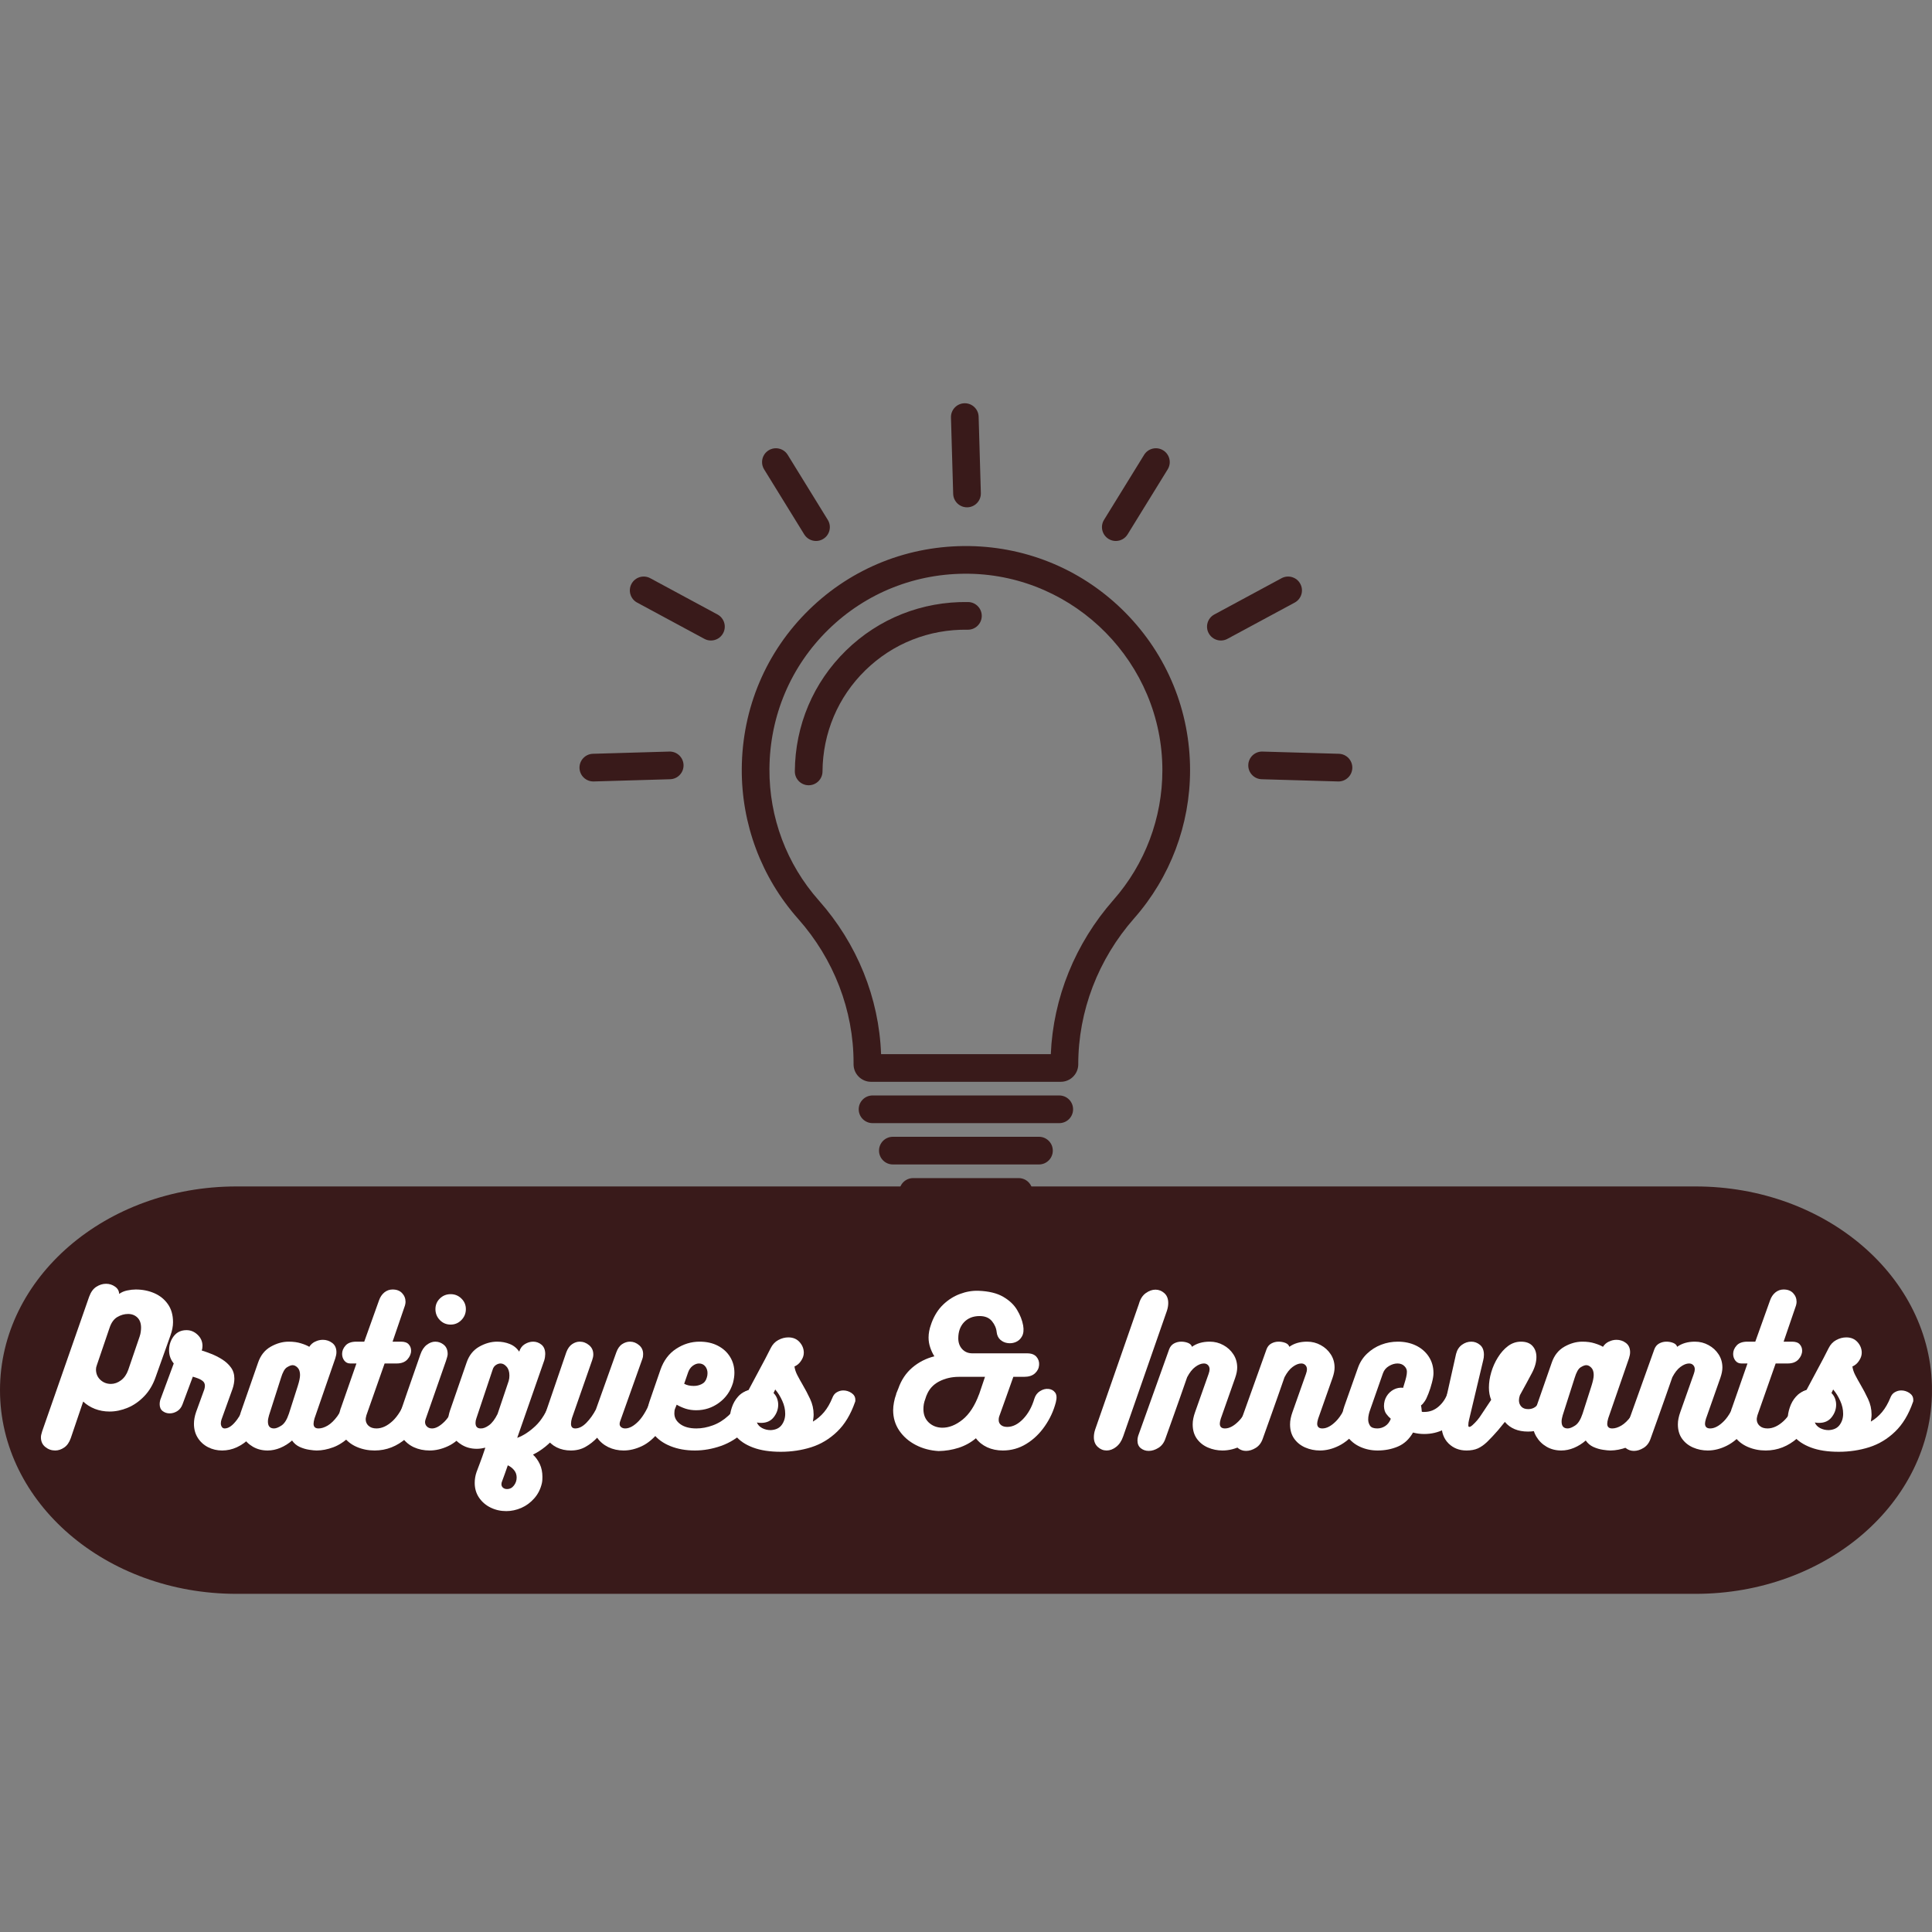 <svg version="1.0" preserveAspectRatio="xMidYMid meet" height="500" viewBox="0 0 375 375" zoomAndPan="magnify" width="500" xmlns:xlink="http://www.w3.org/1999/xlink" xmlns="http://www.w3.org/2000/svg"><rect x="0" y="0" width="375" height="375" fill="#808080" stroke="none"/><defs><g></g><clipPath id="8ad720203e"><path clip-rule="nonzero" d="M 0 230.289 L 375 230.289 L 375 309.363 L 0 309.363 Z M 0 230.289"></path></clipPath><clipPath id="9010671608"><path clip-rule="nonzero" d="M 329.113 230.289 C 354.457 230.289 375 247.992 375 269.828 C 375 291.664 354.457 309.363 329.113 309.363 L 45.887 309.363 C 20.543 309.363 0 291.664 0 269.828 C 0 247.992 20.543 230.289 45.887 230.289 Z M 329.113 230.289"></path></clipPath><clipPath id="101d5200f3"><path clip-rule="nonzero" d="M 174.281 228.574 L 200.684 228.574 L 200.684 234.039 L 174.281 234.039 Z M 174.281 228.574"></path></clipPath><clipPath id="ab3d0486ee"><path clip-rule="nonzero" d="M 184 78.242 L 191 78.242 L 191 99 L 184 99 Z M 184 78.242"></path></clipPath><clipPath id="1467f96f29"><path clip-rule="nonzero" d="M 112.41 145 L 133 145 L 133 152 L 112.41 152 Z M 112.41 145"></path></clipPath><clipPath id="149595284f"><path clip-rule="nonzero" d="M 242 145 L 262.41 145 L 262.41 152 L 242 152 Z M 242 145"></path></clipPath></defs><g clip-path="url(#8ad720203e)"><g clip-path="url(#9010671608)"><path fill-rule="nonzero" fill-opacity="1" d="M 0 230.289 L 374.988 230.289 L 374.988 309.363 L 0 309.363 Z M 0 230.289" fill="#391a1a"></path></g></g><g fill-opacity="1" fill="#ffffff"><g transform="translate(9.24, 281.54)"><g><path d="M 17.094 -31.25 C 18.414 -31.25 19.625 -31.008 20.719 -30.531 C 21.812 -30.051 22.688 -29.344 23.344 -28.406 C 24.008 -27.469 24.344 -26.301 24.344 -24.906 C 24.344 -24.094 24.172 -23.219 23.828 -22.281 L 20.984 -14.297 C 20.461 -12.785 19.719 -11.531 18.75 -10.531 C 17.789 -9.531 16.723 -8.785 15.547 -8.297 C 14.367 -7.805 13.195 -7.562 12.031 -7.562 C 11.02 -7.562 10.066 -7.734 9.172 -8.078 C 8.285 -8.43 7.531 -8.906 6.906 -9.5 L 4.5 -2.406 C 4.207 -1.57 3.781 -0.961 3.219 -0.578 C 2.656 -0.191 2.07 0 1.469 0 C 0.75 0 0.109 -0.227 -0.453 -0.688 C -1.016 -1.145 -1.297 -1.77 -1.297 -2.562 C -1.297 -2.75 -1.27 -2.938 -1.219 -3.125 C -1.176 -3.32 -1.117 -3.531 -1.047 -3.75 L 8.062 -29.844 C 8.395 -30.758 8.863 -31.406 9.469 -31.781 C 10.07 -32.164 10.695 -32.359 11.344 -32.359 C 11.988 -32.359 12.566 -32.176 13.078 -31.812 C 13.598 -31.457 13.867 -30.984 13.891 -30.391 C 14.348 -30.723 14.867 -30.945 15.453 -31.062 C 16.047 -31.188 16.594 -31.25 17.094 -31.25 Z M 17.859 -22.109 C 17.973 -22.441 18.047 -22.75 18.078 -23.031 C 18.117 -23.32 18.141 -23.586 18.141 -23.828 C 18.141 -24.691 17.898 -25.352 17.422 -25.812 C 16.941 -26.27 16.344 -26.5 15.625 -26.5 C 14.906 -26.5 14.207 -26.301 13.531 -25.906 C 12.863 -25.508 12.363 -24.816 12.031 -23.828 L 9.547 -16.531 C 9.441 -16.258 9.391 -15.992 9.391 -15.734 C 9.391 -14.922 9.672 -14.25 10.234 -13.719 C 10.805 -13.188 11.488 -12.922 12.281 -12.922 C 12.969 -12.922 13.625 -13.156 14.25 -13.625 C 14.875 -14.094 15.344 -14.77 15.656 -15.656 Z M 17.859 -22.109"></path></g></g></g><g fill-opacity="1" fill="#ffffff"><g transform="translate(30.084, 281.54)"><g><path d="M 18.25 -10.438 C 18.414 -10.988 18.703 -11.379 19.109 -11.609 C 19.523 -11.836 19.957 -11.953 20.406 -11.953 C 20.988 -11.953 21.523 -11.789 22.016 -11.469 C 22.504 -11.145 22.75 -10.707 22.75 -10.156 C 22.75 -9.988 22.711 -9.797 22.641 -9.578 C 21.586 -6.523 20.211 -4.164 18.516 -2.5 C 16.828 -0.832 15 0 13.031 0 C 12.051 0 11.141 -0.211 10.297 -0.641 C 9.453 -1.078 8.785 -1.688 8.297 -2.469 C 7.805 -3.25 7.562 -4.156 7.562 -5.188 C 7.562 -5.906 7.703 -6.672 7.984 -7.484 L 9.578 -11.875 C 9.648 -12.145 9.688 -12.363 9.688 -12.531 C 9.688 -12.938 9.555 -13.242 9.297 -13.453 C 9.047 -13.672 8.738 -13.848 8.375 -13.984 C 8.02 -14.117 7.676 -14.234 7.344 -14.328 L 5.328 -8.922 C 5.109 -8.348 4.766 -7.914 4.297 -7.625 C 3.828 -7.344 3.344 -7.203 2.844 -7.203 C 2.344 -7.203 1.895 -7.348 1.5 -7.641 C 1.102 -7.941 0.906 -8.395 0.906 -9 C 0.906 -9.238 0.941 -9.504 1.016 -9.797 L 3.641 -16.891 C 3.035 -17.629 2.734 -18.477 2.734 -19.438 C 2.734 -20.469 3.031 -21.379 3.625 -22.172 C 4.227 -22.961 5.062 -23.359 6.125 -23.359 C 6.938 -23.359 7.656 -23.055 8.281 -22.453 C 8.906 -21.859 9.219 -21.141 9.219 -20.297 C 9.219 -19.961 9.172 -19.664 9.078 -19.406 C 9.578 -19.258 10.18 -19.047 10.891 -18.766 C 11.598 -18.492 12.301 -18.141 13 -17.703 C 13.695 -17.273 14.27 -16.754 14.719 -16.141 C 15.176 -15.535 15.406 -14.801 15.406 -13.938 C 15.406 -13.625 15.375 -13.301 15.312 -12.969 C 15.258 -12.645 15.172 -12.305 15.047 -11.953 L 12.922 -6.047 C 12.828 -5.785 12.781 -5.52 12.781 -5.25 C 12.781 -5.008 12.844 -4.785 12.969 -4.578 C 13.102 -4.379 13.289 -4.281 13.531 -4.281 C 14.301 -4.281 15.113 -4.867 15.969 -6.047 C 16.82 -7.223 17.582 -8.688 18.25 -10.438 Z M 18.25 -10.438"></path></g></g></g><g fill-opacity="1" fill="#ffffff"><g transform="translate(47.112, 281.54)"><g><path d="M 22.578 -12.172 C 23.098 -12.172 23.555 -12.016 23.953 -11.703 C 24.348 -11.391 24.547 -10.922 24.547 -10.297 C 24.547 -9.984 24.461 -9.586 24.297 -9.109 C 24.129 -8.629 23.914 -8.039 23.656 -7.344 C 22.883 -5.395 21.961 -3.895 20.891 -2.844 C 19.828 -1.789 18.723 -1.051 17.578 -0.625 C 16.441 -0.207 15.367 0 14.359 0 C 14.004 0 13.52 -0.047 12.906 -0.141 C 12.289 -0.234 11.676 -0.414 11.062 -0.688 C 10.457 -0.969 9.961 -1.383 9.578 -1.938 C 8.898 -1.344 8.145 -0.867 7.312 -0.516 C 6.488 -0.172 5.66 0 4.828 0 C 3.766 0 2.812 -0.242 1.969 -0.734 C 1.133 -1.223 0.473 -1.879 -0.016 -2.703 C -0.504 -3.535 -0.75 -4.445 -0.75 -5.438 C -0.75 -5.77 -0.711 -6.098 -0.641 -6.422 C -0.578 -6.742 -0.492 -7.062 -0.391 -7.375 L 2.984 -17.062 C 3.461 -18.457 4.273 -19.484 5.422 -20.141 C 6.578 -20.797 7.742 -21.125 8.922 -21.125 C 9.836 -21.125 10.633 -21.016 11.312 -20.797 C 12 -20.586 12.535 -20.363 12.922 -20.125 C 13.211 -20.582 13.598 -20.922 14.078 -21.141 C 14.555 -21.367 15.047 -21.484 15.547 -21.484 C 16.223 -21.484 16.832 -21.281 17.375 -20.875 C 17.914 -20.469 18.188 -19.867 18.188 -19.078 C 18.188 -18.723 18.113 -18.328 17.969 -17.891 L 13.938 -6.234 C 13.812 -5.797 13.75 -5.445 13.75 -5.188 C 13.75 -4.582 14.07 -4.281 14.719 -4.281 C 15.27 -4.281 15.863 -4.469 16.5 -4.844 C 17.133 -5.219 17.766 -5.832 18.391 -6.688 C 19.016 -7.551 19.555 -8.719 20.016 -10.188 C 20.234 -10.883 20.586 -11.391 21.078 -11.703 C 21.566 -12.016 22.066 -12.172 22.578 -12.172 Z M 10.688 -12.531 C 10.977 -13.438 11.125 -14.145 11.125 -14.656 C 11.125 -15.281 10.969 -15.754 10.656 -16.078 C 10.344 -16.398 10.02 -16.562 9.688 -16.562 C 9.395 -16.562 9.023 -16.422 8.578 -16.141 C 8.141 -15.867 7.754 -15.18 7.422 -14.078 L 5.109 -6.844 C 5.066 -6.676 5.02 -6.488 4.969 -6.281 C 4.914 -6.07 4.891 -5.848 4.891 -5.609 C 4.891 -4.723 5.285 -4.281 6.078 -4.281 C 6.461 -4.281 6.941 -4.469 7.516 -4.844 C 8.098 -5.219 8.582 -5.988 8.969 -7.156 Z M 10.688 -12.531"></path></g></g></g><g fill-opacity="1" fill="#ffffff"><g transform="translate(66.012, 281.54)"><g><path d="M 12.859 -10.156 C 13.066 -10.727 13.395 -11.145 13.844 -11.406 C 14.289 -11.676 14.738 -11.812 15.188 -11.812 C 15.738 -11.812 16.238 -11.656 16.688 -11.344 C 17.133 -11.031 17.359 -10.598 17.359 -10.047 C 17.359 -9.953 17.344 -9.836 17.312 -9.703 C 17.289 -9.566 17.254 -9.441 17.203 -9.328 C 16.172 -6.367 14.738 -4.07 12.906 -2.438 C 11.07 -0.812 9.004 0 6.703 0 C 5.473 0 4.32 -0.227 3.25 -0.688 C 2.188 -1.145 1.332 -1.812 0.688 -2.688 C 0.039 -3.562 -0.281 -4.609 -0.281 -5.828 C -0.281 -6.578 -0.141 -7.383 0.141 -8.25 L 0.141 -8.203 L 3.172 -16.891 L 1.984 -16.891 C 1.504 -16.891 1.117 -17.07 0.828 -17.438 C 0.535 -17.812 0.391 -18.25 0.391 -18.75 C 0.391 -19.332 0.613 -19.875 1.062 -20.375 C 1.508 -20.875 2.211 -21.125 3.172 -21.125 L 4.688 -21.125 L 7.562 -29.156 C 7.781 -29.781 8.117 -30.285 8.578 -30.672 C 9.047 -31.055 9.582 -31.25 10.188 -31.25 C 10.977 -31.25 11.594 -31.016 12.031 -30.547 C 12.477 -30.078 12.703 -29.508 12.703 -28.844 C 12.703 -28.645 12.664 -28.414 12.594 -28.156 L 10.188 -21.125 L 11.812 -21.125 C 12.508 -21.125 13.008 -20.953 13.312 -20.609 C 13.625 -20.266 13.781 -19.852 13.781 -19.375 C 13.781 -18.77 13.539 -18.203 13.062 -17.672 C 12.582 -17.148 11.891 -16.891 10.984 -16.891 L 8.641 -16.891 L 5.109 -6.844 C 5.086 -6.719 5.055 -6.582 5.016 -6.438 C 4.984 -6.301 4.969 -6.172 4.969 -6.047 C 4.969 -5.566 5.148 -5.148 5.516 -4.797 C 5.891 -4.453 6.406 -4.281 7.062 -4.281 C 8.113 -4.281 9.16 -4.766 10.203 -5.734 C 11.242 -6.711 12.129 -8.188 12.859 -10.156 Z M 12.859 -10.156"></path></g></g></g><g fill-opacity="1" fill="#ffffff"><g transform="translate(77.784, 281.54)"><g><path d="M 9.688 -24.438 C 8.863 -24.438 8.164 -24.727 7.594 -25.312 C 7.02 -25.906 6.734 -26.613 6.734 -27.438 C 6.734 -28.25 7.02 -28.938 7.594 -29.5 C 8.164 -30.062 8.863 -30.344 9.688 -30.344 C 10.5 -30.344 11.191 -30.062 11.766 -29.5 C 12.348 -28.938 12.641 -28.25 12.641 -27.438 C 12.641 -26.613 12.348 -25.906 11.766 -25.312 C 11.191 -24.727 10.5 -24.438 9.688 -24.438 Z M 4.828 -6.078 C 4.754 -5.867 4.719 -5.68 4.719 -5.516 C 4.719 -5.172 4.844 -4.879 5.094 -4.641 C 5.344 -4.398 5.672 -4.281 6.078 -4.281 C 6.797 -4.281 7.602 -4.723 8.5 -5.609 C 9.406 -6.504 10.281 -8.113 11.125 -10.438 C 11.344 -10.988 11.672 -11.395 12.109 -11.656 C 12.555 -11.926 13.02 -12.062 13.5 -12.062 C 14.051 -12.062 14.547 -11.898 14.984 -11.578 C 15.43 -11.254 15.656 -10.816 15.656 -10.266 C 15.656 -10.047 15.617 -9.828 15.547 -9.609 C 14.711 -7.141 13.75 -5.203 12.656 -3.797 C 11.562 -2.391 10.406 -1.406 9.188 -0.844 C 7.977 -0.281 6.785 0 5.609 0 C 4.504 0 3.488 -0.207 2.562 -0.625 C 1.645 -1.051 0.906 -1.66 0.344 -2.453 C -0.219 -3.242 -0.5 -4.203 -0.5 -5.328 C -0.5 -5.641 -0.438 -6.008 -0.312 -6.438 C -0.195 -6.875 -0.094 -7.27 0 -7.625 C 0.383 -8.758 0.797 -9.961 1.234 -11.234 C 1.68 -12.504 2.125 -13.773 2.562 -15.047 C 3.008 -16.316 3.426 -17.516 3.812 -18.641 C 4.102 -19.484 4.52 -20.109 5.062 -20.516 C 5.602 -20.922 6.148 -21.125 6.703 -21.125 C 7.316 -21.125 7.867 -20.922 8.359 -20.516 C 8.859 -20.109 9.109 -19.508 9.109 -18.719 C 9.109 -18.551 9.07 -18.348 9 -18.109 C 8.926 -17.867 8.852 -17.629 8.781 -17.391 Z M 4.828 -6.078"></path></g></g></g><g fill-opacity="1" fill="#ffffff"><g transform="translate(87.72, 281.54)"><g><path d="M 19.219 -9.688 C 19.508 -10.457 19.898 -11.023 20.391 -11.391 C 20.879 -11.766 21.391 -11.953 21.922 -11.953 C 22.453 -11.953 22.914 -11.801 23.312 -11.5 C 23.707 -11.195 23.906 -10.77 23.906 -10.219 C 23.906 -10.031 23.867 -9.805 23.797 -9.547 C 22.91 -6.805 21.754 -4.594 20.328 -2.906 C 18.898 -1.227 17.367 0.004 15.734 0.797 C 16.285 1.316 16.727 1.938 17.062 2.656 C 17.395 3.383 17.562 4.203 17.562 5.109 C 17.562 5.273 17.555 5.473 17.547 5.703 C 17.535 5.93 17.504 6.156 17.453 6.375 C 17.191 7.5 16.703 8.469 15.984 9.281 C 15.266 10.102 14.426 10.723 13.469 11.141 C 12.508 11.555 11.535 11.766 10.547 11.766 C 9.441 11.766 8.426 11.535 7.5 11.078 C 6.582 10.629 5.836 9.988 5.266 9.156 C 4.703 8.332 4.422 7.379 4.422 6.297 C 4.422 5.578 4.539 4.867 4.781 4.172 C 5.051 3.453 5.266 2.883 5.422 2.469 C 5.578 2.051 5.734 1.625 5.891 1.188 C 6.047 0.758 6.242 0.18 6.484 -0.547 C 6.242 -0.492 5.973 -0.441 5.672 -0.391 C 5.367 -0.348 5.086 -0.328 4.828 -0.328 C 3.766 -0.328 2.812 -0.57 1.969 -1.062 C 1.133 -1.551 0.473 -2.207 -0.016 -3.031 C -0.504 -3.863 -0.75 -4.773 -0.75 -5.766 C -0.75 -6.098 -0.711 -6.426 -0.641 -6.75 C -0.578 -7.07 -0.492 -7.391 -0.391 -7.703 L 2.844 -17.062 C 3.32 -18.457 4.133 -19.484 5.281 -20.141 C 6.438 -20.797 7.602 -21.125 8.781 -21.125 C 9.664 -21.125 10.477 -20.973 11.219 -20.672 C 11.969 -20.379 12.582 -19.883 13.062 -19.188 C 13.258 -19.832 13.617 -20.316 14.141 -20.641 C 14.672 -20.961 15.211 -21.125 15.766 -21.125 C 16.367 -21.125 16.91 -20.926 17.391 -20.531 C 17.867 -20.133 18.109 -19.531 18.109 -18.719 C 18.109 -18.551 18.094 -18.363 18.062 -18.156 C 18.039 -17.957 17.992 -17.738 17.922 -17.5 L 12.672 -2.453 C 13.848 -2.879 15.023 -3.645 16.203 -4.75 C 17.379 -5.852 18.383 -7.5 19.219 -9.688 Z M 11.016 -13.5 C 11.066 -13.688 11.102 -13.863 11.125 -14.031 C 11.145 -14.207 11.156 -14.379 11.156 -14.547 C 11.156 -15.285 10.973 -15.859 10.609 -16.266 C 10.254 -16.68 9.863 -16.891 9.438 -16.891 C 9.125 -16.891 8.816 -16.785 8.516 -16.578 C 8.211 -16.367 8.004 -16.062 7.891 -15.656 L 4.75 -6.266 C 4.633 -5.953 4.578 -5.648 4.578 -5.359 C 4.578 -4.641 4.91 -4.281 5.578 -4.281 C 6.055 -4.258 6.594 -4.461 7.188 -4.891 C 7.789 -5.328 8.348 -6.062 8.859 -7.094 Z M 12.562 5.25 C 12.562 4.695 12.395 4.219 12.062 3.812 C 11.727 3.406 11.32 3.094 10.844 2.875 C 10.664 3.406 10.484 3.926 10.297 4.438 C 10.109 4.957 9.914 5.484 9.719 6.016 C 9.645 6.18 9.609 6.359 9.609 6.547 C 9.609 6.816 9.707 7.039 9.906 7.219 C 10.113 7.395 10.375 7.484 10.688 7.484 C 11.238 7.484 11.688 7.254 12.031 6.797 C 12.383 6.348 12.562 5.832 12.562 5.25 Z M 12.562 5.25"></path></g></g></g><g fill-opacity="1" fill="#ffffff"><g transform="translate(105.972, 281.54)"><g><path d="M 20.625 -10.438 C 20.82 -11.008 21.133 -11.426 21.562 -11.688 C 22 -11.957 22.441 -12.094 22.891 -12.094 C 23.441 -12.094 23.945 -11.93 24.406 -11.609 C 24.863 -11.285 25.094 -10.836 25.094 -10.266 C 25.094 -10.047 25.055 -9.828 24.984 -9.609 C 24.141 -7.117 23.164 -5.176 22.062 -3.781 C 20.957 -2.383 19.805 -1.406 18.609 -0.844 C 17.41 -0.281 16.234 0 15.078 0 C 14.004 0 13.008 -0.219 12.094 -0.656 C 11.188 -1.102 10.469 -1.711 9.938 -2.484 C 9.258 -1.766 8.504 -1.172 7.672 -0.703 C 6.848 -0.234 5.898 0 4.828 0 C 3.816 0 2.898 -0.203 2.078 -0.609 C 1.266 -1.016 0.617 -1.586 0.141 -2.328 C -0.336 -3.078 -0.578 -3.93 -0.578 -4.891 C -0.578 -5.516 -0.469 -6.148 -0.25 -6.797 L 3.953 -19.078 C 4.223 -19.797 4.598 -20.316 5.078 -20.641 C 5.555 -20.961 6.047 -21.125 6.547 -21.125 C 7.223 -21.125 7.832 -20.895 8.375 -20.438 C 8.914 -19.988 9.188 -19.391 9.188 -18.641 C 9.188 -18.305 9.113 -17.938 8.969 -17.531 L 5.047 -6.297 C 4.922 -5.891 4.859 -5.52 4.859 -5.188 C 4.859 -4.582 5.133 -4.281 5.688 -4.281 C 6.406 -4.281 7.125 -4.645 7.844 -5.375 C 8.562 -6.113 9.176 -6.973 9.688 -7.953 L 13.641 -19.016 C 13.91 -19.773 14.289 -20.316 14.781 -20.641 C 15.27 -20.961 15.781 -21.125 16.312 -21.125 C 16.957 -21.125 17.539 -20.898 18.062 -20.453 C 18.594 -20.016 18.859 -19.438 18.859 -18.719 C 18.859 -18.551 18.848 -18.391 18.828 -18.234 C 18.805 -18.078 18.758 -17.906 18.688 -17.719 L 14.406 -5.688 C 14.332 -5.52 14.297 -5.336 14.297 -5.141 C 14.297 -4.898 14.395 -4.695 14.594 -4.531 C 14.801 -4.363 15.062 -4.281 15.375 -4.281 C 16.207 -4.281 17.086 -4.766 18.016 -5.734 C 18.941 -6.711 19.812 -8.281 20.625 -10.438 Z M 20.625 -10.438"></path></g></g></g><g fill-opacity="1" fill="#ffffff"><g transform="translate(125.376, 281.54)"><g><path d="M 18.219 -10.156 C 18.383 -10.707 18.703 -11.117 19.172 -11.391 C 19.641 -11.672 20.125 -11.812 20.625 -11.812 C 21.176 -11.812 21.66 -11.66 22.078 -11.359 C 22.504 -11.055 22.719 -10.629 22.719 -10.078 C 22.719 -9.836 22.672 -9.586 22.578 -9.328 C 21.785 -7.047 20.68 -5.219 19.266 -3.844 C 17.848 -2.477 16.285 -1.492 14.578 -0.891 C 12.879 -0.297 11.188 0 9.5 0 C 7.75 0 6.172 -0.281 4.766 -0.844 C 3.359 -1.406 2.25 -2.207 1.438 -3.25 C 0.625 -4.301 0.219 -5.535 0.219 -6.953 C 0.219 -7.359 0.258 -7.773 0.344 -8.203 C 0.426 -8.641 0.539 -9.07 0.688 -9.5 L 2.812 -15.656 C 3.438 -17.457 4.453 -18.816 5.859 -19.734 C 7.273 -20.66 8.789 -21.125 10.406 -21.125 C 11.77 -21.125 12.957 -20.859 13.969 -20.328 C 14.977 -19.805 15.766 -19.086 16.328 -18.172 C 16.891 -17.266 17.172 -16.234 17.172 -15.078 C 17.172 -14.484 17.078 -13.828 16.891 -13.109 C 16.398 -11.492 15.492 -10.207 14.172 -9.25 C 12.859 -8.289 11.383 -7.812 9.75 -7.812 C 9.031 -7.812 8.352 -7.91 7.719 -8.109 C 7.082 -8.316 6.5 -8.578 5.969 -8.891 L 5.688 -8.203 C 5.613 -8.035 5.566 -7.867 5.547 -7.703 C 5.523 -7.535 5.516 -7.367 5.516 -7.203 C 5.516 -6.379 5.895 -5.688 6.656 -5.125 C 7.426 -4.562 8.473 -4.281 9.797 -4.281 C 10.828 -4.281 11.883 -4.477 12.969 -4.875 C 14.062 -5.27 15.078 -5.898 16.016 -6.766 C 16.953 -7.629 17.688 -8.758 18.219 -10.156 Z M 10.297 -16.891 C 9.891 -16.891 9.477 -16.734 9.062 -16.422 C 8.656 -16.109 8.359 -15.676 8.172 -15.125 L 7.422 -12.953 C 7.922 -12.672 8.539 -12.531 9.281 -12.531 C 9.832 -12.531 10.348 -12.648 10.828 -12.891 C 11.316 -13.129 11.645 -13.547 11.812 -14.141 C 11.906 -14.41 11.953 -14.703 11.953 -15.016 C 11.953 -15.535 11.801 -15.977 11.5 -16.344 C 11.195 -16.707 10.797 -16.891 10.297 -16.891 Z M 10.297 -16.891"></path></g></g></g><g fill-opacity="1" fill="#ffffff"><g transform="translate(142.44, 281.54)"><g><path d="M 19.109 -10.188 C 19.305 -10.719 19.602 -11.094 20 -11.312 C 20.395 -11.539 20.805 -11.656 21.234 -11.656 C 21.816 -11.656 22.352 -11.488 22.844 -11.156 C 23.332 -10.82 23.578 -10.391 23.578 -9.859 C 23.578 -9.785 23.578 -9.707 23.578 -9.625 C 23.578 -9.539 23.555 -9.461 23.516 -9.391 C 22.672 -6.973 21.516 -5.062 20.047 -3.656 C 18.586 -2.25 16.922 -1.242 15.047 -0.641 C 13.172 -0.047 11.191 0.25 9.109 0.25 C 6.992 0.25 5.195 -0.023 3.719 -0.578 C 2.25 -1.129 1.129 -1.879 0.359 -2.828 C -0.41 -3.773 -0.797 -4.836 -0.797 -6.016 C -0.797 -6.773 -0.66 -7.551 -0.391 -8.344 C -0.129 -9.145 0.27 -9.848 0.812 -10.453 C 1.352 -11.066 2.02 -11.469 2.812 -11.656 C 3.531 -13.008 4.258 -14.375 5 -15.75 C 5.75 -17.125 6.469 -18.5 7.156 -19.875 C 7.5 -20.57 7.988 -21.094 8.625 -21.438 C 9.258 -21.781 9.91 -21.953 10.578 -21.953 C 11.492 -21.953 12.223 -21.645 12.766 -21.031 C 13.305 -20.426 13.578 -19.738 13.578 -18.969 C 13.578 -18.445 13.398 -17.926 13.047 -17.406 C 12.703 -16.883 12.273 -16.52 11.766 -16.312 C 11.836 -15.758 12.031 -15.18 12.344 -14.578 C 12.656 -13.984 12.992 -13.375 13.359 -12.75 C 13.859 -11.906 14.336 -10.992 14.797 -10.016 C 15.254 -9.047 15.484 -8.035 15.484 -6.984 C 15.484 -6.742 15.469 -6.516 15.438 -6.297 C 15.414 -6.078 15.383 -5.848 15.344 -5.609 C 16.176 -6.098 16.906 -6.719 17.531 -7.469 C 18.156 -8.227 18.68 -9.133 19.109 -10.188 Z M 7.703 -11.156 C 8.016 -10.844 8.242 -10.488 8.391 -10.094 C 8.535 -9.695 8.609 -9.297 8.609 -8.891 C 8.609 -8.004 8.316 -7.191 7.734 -6.453 C 7.16 -5.723 6.348 -5.359 5.297 -5.359 C 5.172 -5.359 5.035 -5.363 4.891 -5.375 C 4.754 -5.395 4.613 -5.414 4.469 -5.438 C 4.656 -4.977 5 -4.613 5.5 -4.344 C 6.008 -4.082 6.562 -3.953 7.156 -3.953 C 8.125 -4.004 8.832 -4.336 9.281 -4.953 C 9.738 -5.566 9.969 -6.289 9.969 -7.125 C 9.969 -7.969 9.781 -8.801 9.406 -9.625 C 9.039 -10.457 8.582 -11.195 8.031 -11.844 Z M 7.703 -11.156"></path></g></g></g><g fill-opacity="1" fill="#ffffff"><g transform="translate(160.405, 281.54)"><g></g></g></g><g fill-opacity="1" fill="#ffffff"><g transform="translate(174.157, 281.54)"><g><path d="M 25.203 -18.859 C 26.035 -18.859 26.645 -18.629 27.031 -18.172 C 27.414 -17.723 27.582 -17.191 27.531 -16.578 C 27.488 -15.961 27.219 -15.426 26.719 -14.969 C 26.227 -14.52 25.52 -14.297 24.594 -14.297 L 22.531 -14.297 C 22.082 -13.023 21.625 -11.734 21.156 -10.422 C 20.688 -9.109 20.223 -7.816 19.766 -6.547 C 19.742 -6.453 19.723 -6.348 19.703 -6.234 C 19.691 -6.129 19.688 -6.02 19.688 -5.906 C 19.688 -5.52 19.832 -5.203 20.125 -4.953 C 20.414 -4.703 20.82 -4.578 21.344 -4.578 C 22.406 -4.578 23.426 -5.082 24.406 -6.094 C 25.395 -7.113 26.129 -8.43 26.609 -10.047 C 26.816 -10.711 27.188 -11.207 27.719 -11.531 C 28.25 -11.863 28.789 -12.004 29.344 -11.953 C 29.895 -11.898 30.328 -11.664 30.641 -11.25 C 30.953 -10.832 31 -10.203 30.781 -9.359 C 30.344 -7.68 29.625 -6.129 28.625 -4.703 C 27.633 -3.273 26.441 -2.133 25.047 -1.281 C 23.66 -0.426 22.141 0 20.484 0 C 19.379 0 18.367 -0.207 17.453 -0.625 C 16.547 -1.051 15.816 -1.633 15.266 -2.375 C 14.305 -1.562 13.195 -0.945 11.938 -0.531 C 10.676 -0.125 9.375 0.086 8.031 0.109 C 6.395 0.016 4.91 -0.379 3.578 -1.078 C 2.242 -1.773 1.18 -2.703 0.391 -3.859 C -0.398 -5.023 -0.797 -6.344 -0.797 -7.812 C -0.797 -8.289 -0.742 -8.801 -0.641 -9.344 C -0.547 -9.883 -0.395 -10.43 -0.188 -10.984 L -0.219 -10.984 L 0.219 -12.062 C 0.789 -13.695 1.691 -15.039 2.922 -16.094 C 4.16 -17.145 5.586 -17.875 7.203 -18.281 C 6.867 -18.812 6.598 -19.391 6.391 -20.016 C 6.18 -20.641 6.078 -21.273 6.078 -21.922 C 6.078 -22.734 6.234 -23.57 6.547 -24.438 C 6.578 -24.488 6.598 -24.547 6.609 -24.609 C 6.617 -24.672 6.633 -24.723 6.656 -24.766 C 7.207 -26.234 7.969 -27.426 8.938 -28.344 C 9.914 -29.27 11 -29.953 12.188 -30.391 C 13.375 -30.836 14.566 -31.039 15.766 -31 C 17.754 -30.926 19.348 -30.539 20.547 -29.844 C 21.754 -29.145 22.656 -28.297 23.25 -27.297 C 23.852 -26.305 24.25 -25.297 24.438 -24.266 C 24.582 -23.398 24.508 -22.703 24.219 -22.172 C 23.938 -21.648 23.539 -21.281 23.031 -21.062 C 22.531 -20.844 22.004 -20.77 21.453 -20.844 C 20.898 -20.914 20.422 -21.129 20.016 -21.484 C 19.609 -21.848 19.367 -22.344 19.297 -22.969 C 19.223 -23.738 18.914 -24.453 18.375 -25.109 C 17.832 -25.766 17.035 -26.094 15.984 -26.094 C 14.734 -26.094 13.727 -25.695 12.969 -24.906 C 12.219 -24.113 11.844 -23.07 11.844 -21.781 C 11.844 -20.938 12.094 -20.238 12.594 -19.688 C 13.102 -19.133 13.766 -18.859 14.578 -18.859 Z M 8.672 -4.422 C 10.016 -4.398 11.348 -4.922 12.672 -5.984 C 13.992 -7.055 15.062 -8.695 15.875 -10.906 L 15.875 -10.875 L 17.031 -14.297 L 11.953 -14.297 C 10.555 -14.297 9.273 -13.992 8.109 -13.391 C 6.953 -12.785 6.145 -11.883 5.688 -10.688 L 5.688 -10.734 L 5.469 -10.078 C 5.32 -9.691 5.219 -9.332 5.156 -9 C 5.102 -8.664 5.078 -8.344 5.078 -8.031 C 5.078 -6.969 5.414 -6.109 6.094 -5.453 C 6.781 -4.797 7.641 -4.453 8.672 -4.422 Z M 8.672 -4.422"></path></g></g></g><g fill-opacity="1" fill="#ffffff"><g transform="translate(199.753, 281.54)"><g></g></g></g><g fill-opacity="1" fill="#ffffff"><g transform="translate(213.505, 281.54)"><g><path d="M 7.562 -28.469 C 7.82 -29.406 8.266 -30.098 8.891 -30.547 C 9.516 -30.992 10.141 -31.219 10.766 -31.219 C 11.41 -31.219 11.984 -30.992 12.484 -30.547 C 12.992 -30.098 13.25 -29.457 13.25 -28.625 C 13.25 -28.145 13.164 -27.648 13 -27.141 L 4.5 -2.734 C 4.188 -1.828 3.727 -1.145 3.125 -0.688 C 2.531 -0.227 1.922 0 1.297 0 C 0.648 0 0.078 -0.227 -0.422 -0.688 C -0.93 -1.145 -1.188 -1.781 -1.188 -2.594 C -1.188 -3.07 -1.102 -3.562 -0.938 -4.062 Z M 7.562 -28.469"></path></g></g></g><g fill-opacity="1" fill="#ffffff"><g transform="translate(222.937, 281.54)"><g><path d="M 20.094 -10.375 C 20.281 -10.969 20.609 -11.398 21.078 -11.672 C 21.547 -11.953 22.02 -12.094 22.5 -12.094 C 23.051 -12.094 23.539 -11.941 23.969 -11.641 C 24.406 -11.348 24.625 -10.91 24.625 -10.328 C 24.625 -10.086 24.562 -9.812 24.438 -9.5 C 23.625 -7.176 22.664 -5.316 21.562 -3.922 C 20.457 -2.535 19.285 -1.535 18.047 -0.922 C 16.816 -0.305 15.586 0 14.359 0 C 13.359 0 12.41 -0.191 11.516 -0.578 C 10.629 -0.961 9.914 -1.531 9.375 -2.281 C 8.832 -3.039 8.562 -3.973 8.562 -5.078 C 8.562 -5.461 8.602 -5.852 8.688 -6.25 C 8.77 -6.645 8.883 -7.047 9.031 -7.453 L 11.656 -14.875 C 11.781 -15.227 11.844 -15.523 11.844 -15.766 C 11.844 -16.098 11.738 -16.367 11.531 -16.578 C 11.332 -16.785 11.066 -16.891 10.734 -16.891 C 10.223 -16.891 9.672 -16.672 9.078 -16.234 C 8.492 -15.805 7.961 -15.133 7.484 -14.219 C 7.078 -13.062 6.629 -11.781 6.141 -10.375 C 5.648 -8.977 5.156 -7.582 4.656 -6.188 C 4.164 -4.801 3.707 -3.52 3.281 -2.344 C 3.008 -1.52 2.555 -0.91 1.922 -0.516 C 1.285 -0.117 0.656 0.078 0.031 0.078 C -0.539 0.078 -1.047 -0.086 -1.484 -0.422 C -1.93 -0.766 -2.156 -1.27 -2.156 -1.938 C -2.156 -2.25 -2.109 -2.551 -2.016 -2.844 L 4 -19.656 C 4.188 -20.156 4.492 -20.523 4.922 -20.766 C 5.359 -21.004 5.832 -21.125 6.344 -21.125 C 6.82 -21.125 7.266 -21.039 7.672 -20.875 C 8.078 -20.707 8.328 -20.457 8.422 -20.125 C 9.336 -20.789 10.488 -21.125 11.875 -21.125 C 12.832 -21.125 13.711 -20.898 14.516 -20.453 C 15.328 -20.016 15.977 -19.414 16.469 -18.656 C 16.957 -17.906 17.203 -17.051 17.203 -16.094 C 17.203 -15.52 17.07 -14.859 16.812 -14.109 L 14 -6.125 C 13.883 -5.719 13.828 -5.414 13.828 -5.219 C 13.828 -4.594 14.16 -4.281 14.828 -4.281 C 15.672 -4.281 16.562 -4.754 17.5 -5.703 C 18.438 -6.648 19.301 -8.207 20.094 -10.375 Z M 20.094 -10.375"></path></g></g></g><g fill-opacity="1" fill="#ffffff"><g transform="translate(241.837, 281.54)"><g><path d="M 20.094 -10.375 C 20.281 -10.969 20.609 -11.398 21.078 -11.672 C 21.547 -11.953 22.02 -12.094 22.5 -12.094 C 23.051 -12.094 23.539 -11.941 23.969 -11.641 C 24.406 -11.348 24.625 -10.91 24.625 -10.328 C 24.625 -10.086 24.562 -9.812 24.438 -9.5 C 23.625 -7.176 22.664 -5.316 21.562 -3.922 C 20.457 -2.535 19.285 -1.535 18.047 -0.922 C 16.816 -0.305 15.586 0 14.359 0 C 13.359 0 12.41 -0.191 11.516 -0.578 C 10.629 -0.961 9.914 -1.531 9.375 -2.281 C 8.832 -3.039 8.562 -3.973 8.562 -5.078 C 8.562 -5.461 8.602 -5.852 8.688 -6.25 C 8.77 -6.645 8.883 -7.047 9.031 -7.453 L 11.656 -14.875 C 11.781 -15.227 11.844 -15.523 11.844 -15.766 C 11.844 -16.098 11.738 -16.367 11.531 -16.578 C 11.332 -16.785 11.066 -16.891 10.734 -16.891 C 10.223 -16.891 9.672 -16.672 9.078 -16.234 C 8.492 -15.805 7.961 -15.133 7.484 -14.219 C 7.078 -13.062 6.629 -11.781 6.141 -10.375 C 5.648 -8.977 5.156 -7.582 4.656 -6.188 C 4.164 -4.801 3.707 -3.52 3.281 -2.344 C 3.008 -1.52 2.555 -0.91 1.922 -0.516 C 1.285 -0.117 0.656 0.078 0.031 0.078 C -0.539 0.078 -1.047 -0.086 -1.484 -0.422 C -1.93 -0.766 -2.156 -1.27 -2.156 -1.938 C -2.156 -2.25 -2.109 -2.551 -2.016 -2.844 L 4 -19.656 C 4.188 -20.156 4.492 -20.523 4.922 -20.766 C 5.359 -21.004 5.832 -21.125 6.344 -21.125 C 6.82 -21.125 7.266 -21.039 7.672 -20.875 C 8.078 -20.707 8.328 -20.457 8.422 -20.125 C 9.336 -20.789 10.488 -21.125 11.875 -21.125 C 12.832 -21.125 13.711 -20.898 14.516 -20.453 C 15.328 -20.016 15.977 -19.414 16.469 -18.656 C 16.957 -17.906 17.203 -17.051 17.203 -16.094 C 17.203 -15.52 17.07 -14.859 16.812 -14.109 L 14 -6.125 C 13.883 -5.719 13.828 -5.414 13.828 -5.219 C 13.828 -4.594 14.16 -4.281 14.828 -4.281 C 15.672 -4.281 16.562 -4.754 17.5 -5.703 C 18.438 -6.648 19.301 -8.207 20.094 -10.375 Z M 20.094 -10.375"></path></g></g></g><g fill-opacity="1" fill="#ffffff"><g transform="translate(260.737, 281.54)"><g><path d="M 15.234 -7.531 C 15.305 -7.5 15.391 -7.484 15.484 -7.484 C 15.578 -7.484 15.66 -7.484 15.734 -7.484 C 16.785 -7.484 17.711 -7.836 18.516 -8.547 C 19.328 -9.254 19.922 -10.16 20.297 -11.266 C 20.492 -11.941 20.816 -12.426 21.266 -12.719 C 21.723 -13.02 22.195 -13.172 22.688 -13.172 C 23.207 -13.172 23.672 -12.988 24.078 -12.625 C 24.492 -12.27 24.703 -11.758 24.703 -11.094 C 24.703 -10.801 24.641 -10.441 24.516 -10.016 C 24.109 -8.766 23.484 -7.625 22.641 -6.594 C 21.805 -5.562 20.789 -4.738 19.594 -4.125 C 18.406 -3.508 17.109 -3.203 15.703 -3.203 C 14.953 -3.203 14.227 -3.297 13.531 -3.484 C 12.789 -2.191 11.812 -1.285 10.594 -0.766 C 9.383 -0.254 8.07 0 6.656 0 C 5.438 0 4.301 -0.238 3.25 -0.719 C 2.207 -1.195 1.363 -1.891 0.719 -2.797 C 0.07 -3.711 -0.25 -4.797 -0.25 -6.047 C -0.25 -6.453 -0.211 -6.867 -0.141 -7.297 C -0.066 -7.734 0.051 -8.18 0.219 -8.641 L 2.844 -16.062 C 3.227 -17.133 3.816 -18.047 4.609 -18.797 C 5.398 -19.555 6.312 -20.133 7.344 -20.531 C 8.375 -20.926 9.453 -21.125 10.578 -21.125 C 11.879 -21.125 13.051 -20.875 14.094 -20.375 C 15.133 -19.875 15.961 -19.16 16.578 -18.234 C 17.191 -17.305 17.5 -16.234 17.5 -15.016 C 17.5 -14.535 17.398 -13.922 17.203 -13.172 C 17.016 -12.43 16.785 -11.719 16.516 -11.031 C 16.254 -10.352 16.016 -9.859 15.797 -9.547 C 15.555 -9.18 15.316 -8.914 15.078 -8.75 C 15.148 -8.414 15.191 -8.117 15.203 -7.859 C 15.223 -7.609 15.234 -7.5 15.234 -7.531 Z M 11.875 -13.062 C 12 -13.445 12.109 -13.836 12.203 -14.234 C 12.297 -14.629 12.344 -14.984 12.344 -15.297 C 12.344 -15.703 12.176 -16.066 11.844 -16.391 C 11.508 -16.723 11.066 -16.891 10.516 -16.891 C 9.961 -16.891 9.41 -16.723 8.859 -16.391 C 8.305 -16.066 7.922 -15.609 7.703 -15.016 L 5.141 -7.703 C 5.078 -7.535 5.008 -7.297 4.938 -6.984 C 4.863 -6.672 4.828 -6.348 4.828 -6.016 C 4.828 -5.578 4.945 -5.176 5.188 -4.812 C 5.426 -4.457 5.895 -4.281 6.594 -4.281 C 7.145 -4.281 7.66 -4.438 8.141 -4.75 C 8.617 -5.062 8.977 -5.531 9.219 -6.156 C 8.883 -6.445 8.582 -6.773 8.312 -7.141 C 8.051 -7.516 7.91 -8.004 7.891 -8.609 C 7.891 -9.328 8.062 -9.969 8.406 -10.531 C 8.75 -11.094 9.207 -11.523 9.781 -11.828 C 10.363 -12.129 10.977 -12.242 11.625 -12.172 C 11.645 -12.316 11.68 -12.457 11.734 -12.594 C 11.785 -12.738 11.832 -12.895 11.875 -13.062 Z M 11.875 -13.062"></path></g></g></g><g fill-opacity="1" fill="#ffffff"><g transform="translate(279.529, 281.54)"><g><path d="M 19.938 -10.688 C 20.133 -11.219 20.438 -11.602 20.844 -11.844 C 21.25 -12.082 21.68 -12.203 22.141 -12.203 C 22.691 -12.203 23.203 -12.035 23.672 -11.703 C 24.141 -11.367 24.375 -10.898 24.375 -10.297 C 24.375 -10.203 24.375 -10.113 24.375 -10.031 C 24.375 -9.945 24.348 -9.844 24.297 -9.719 C 23.742 -7.875 22.836 -6.406 21.578 -5.312 C 20.316 -4.219 18.812 -3.672 17.062 -3.672 C 15.113 -3.672 13.613 -4.297 12.562 -5.547 L 11.234 -3.922 C 10.441 -3.016 9.742 -2.27 9.141 -1.688 C 8.547 -1.113 7.941 -0.688 7.328 -0.406 C 6.711 -0.133 5.973 0 5.109 0 C 3.723 0 2.566 -0.453 1.641 -1.359 C 0.711 -2.273 0.25 -3.535 0.25 -5.141 C 0.25 -5.742 0.32 -6.367 0.469 -7.016 L 3.094 -18.75 C 3.289 -19.52 3.672 -20.109 4.234 -20.516 C 4.797 -20.922 5.398 -21.125 6.047 -21.125 C 6.672 -21.125 7.234 -20.914 7.734 -20.5 C 8.242 -20.082 8.5 -19.441 8.5 -18.578 C 8.5 -18.211 8.453 -17.852 8.359 -17.5 L 5.609 -5.938 C 5.516 -5.582 5.469 -5.234 5.469 -4.891 C 5.469 -4.68 5.531 -4.578 5.656 -4.578 C 5.82 -4.578 6.047 -4.707 6.328 -4.969 C 6.617 -5.227 6.914 -5.535 7.219 -5.891 C 7.52 -6.254 7.754 -6.57 7.922 -6.844 L 9.906 -9.828 C 9.613 -10.547 9.469 -11.336 9.469 -12.203 C 9.469 -13.16 9.617 -14.156 9.922 -15.188 C 10.223 -16.219 10.656 -17.18 11.219 -18.078 C 11.781 -18.984 12.438 -19.719 13.188 -20.281 C 13.945 -20.844 14.785 -21.125 15.703 -21.125 C 16.68 -21.125 17.422 -20.848 17.922 -20.297 C 18.43 -19.742 18.688 -19.023 18.688 -18.141 C 18.688 -17.16 18.395 -16.125 17.812 -15.031 C 17.238 -13.938 16.461 -12.504 15.484 -10.734 C 15.359 -10.367 15.297 -10.039 15.297 -9.75 C 15.297 -9.27 15.445 -8.863 15.75 -8.531 C 16.051 -8.195 16.5 -8.031 17.094 -8.031 C 17.77 -8.031 18.332 -8.266 18.781 -8.734 C 19.238 -9.203 19.625 -9.852 19.938 -10.688 Z M 19.938 -10.688"></path></g></g></g><g fill-opacity="1" fill="#ffffff"><g transform="translate(298.213, 281.54)"><g><path d="M 22.578 -12.172 C 23.098 -12.172 23.555 -12.016 23.953 -11.703 C 24.348 -11.391 24.547 -10.922 24.547 -10.297 C 24.547 -9.984 24.461 -9.586 24.297 -9.109 C 24.129 -8.629 23.914 -8.039 23.656 -7.344 C 22.883 -5.395 21.961 -3.895 20.891 -2.844 C 19.828 -1.789 18.723 -1.051 17.578 -0.625 C 16.441 -0.207 15.367 0 14.359 0 C 14.004 0 13.52 -0.047 12.906 -0.141 C 12.289 -0.234 11.676 -0.414 11.062 -0.688 C 10.457 -0.969 9.961 -1.383 9.578 -1.938 C 8.898 -1.344 8.145 -0.867 7.312 -0.516 C 6.488 -0.172 5.66 0 4.828 0 C 3.766 0 2.812 -0.242 1.969 -0.734 C 1.133 -1.223 0.473 -1.879 -0.016 -2.703 C -0.504 -3.535 -0.75 -4.445 -0.75 -5.438 C -0.75 -5.77 -0.711 -6.098 -0.641 -6.422 C -0.578 -6.742 -0.492 -7.062 -0.391 -7.375 L 2.984 -17.062 C 3.461 -18.457 4.273 -19.484 5.422 -20.141 C 6.578 -20.797 7.742 -21.125 8.922 -21.125 C 9.836 -21.125 10.633 -21.016 11.312 -20.797 C 12 -20.586 12.535 -20.363 12.922 -20.125 C 13.211 -20.582 13.598 -20.922 14.078 -21.141 C 14.555 -21.367 15.047 -21.484 15.547 -21.484 C 16.223 -21.484 16.832 -21.281 17.375 -20.875 C 17.914 -20.469 18.188 -19.867 18.188 -19.078 C 18.188 -18.723 18.113 -18.328 17.969 -17.891 L 13.938 -6.234 C 13.812 -5.797 13.75 -5.445 13.75 -5.188 C 13.75 -4.582 14.07 -4.281 14.719 -4.281 C 15.27 -4.281 15.863 -4.469 16.5 -4.844 C 17.133 -5.219 17.766 -5.832 18.391 -6.688 C 19.016 -7.551 19.555 -8.719 20.016 -10.188 C 20.234 -10.883 20.586 -11.391 21.078 -11.703 C 21.566 -12.016 22.066 -12.172 22.578 -12.172 Z M 10.688 -12.531 C 10.977 -13.438 11.125 -14.145 11.125 -14.656 C 11.125 -15.281 10.969 -15.754 10.656 -16.078 C 10.344 -16.398 10.02 -16.562 9.688 -16.562 C 9.395 -16.562 9.023 -16.422 8.578 -16.141 C 8.141 -15.867 7.754 -15.18 7.422 -14.078 L 5.109 -6.844 C 5.066 -6.676 5.02 -6.488 4.969 -6.281 C 4.914 -6.07 4.891 -5.848 4.891 -5.609 C 4.891 -4.723 5.285 -4.281 6.078 -4.281 C 6.461 -4.281 6.941 -4.469 7.516 -4.844 C 8.098 -5.219 8.582 -5.988 8.969 -7.156 Z M 10.688 -12.531"></path></g></g></g><g fill-opacity="1" fill="#ffffff"><g transform="translate(317.113, 281.54)"><g><path d="M 20.094 -10.375 C 20.281 -10.969 20.609 -11.398 21.078 -11.672 C 21.547 -11.953 22.02 -12.094 22.5 -12.094 C 23.051 -12.094 23.539 -11.941 23.969 -11.641 C 24.406 -11.348 24.625 -10.91 24.625 -10.328 C 24.625 -10.086 24.562 -9.812 24.438 -9.5 C 23.625 -7.176 22.664 -5.316 21.562 -3.922 C 20.457 -2.535 19.285 -1.535 18.047 -0.922 C 16.816 -0.305 15.586 0 14.359 0 C 13.359 0 12.41 -0.191 11.516 -0.578 C 10.629 -0.961 9.914 -1.531 9.375 -2.281 C 8.832 -3.039 8.562 -3.973 8.562 -5.078 C 8.562 -5.461 8.602 -5.852 8.688 -6.25 C 8.77 -6.645 8.883 -7.047 9.031 -7.453 L 11.656 -14.875 C 11.781 -15.227 11.844 -15.523 11.844 -15.766 C 11.844 -16.098 11.738 -16.367 11.531 -16.578 C 11.332 -16.785 11.066 -16.891 10.734 -16.891 C 10.223 -16.891 9.672 -16.672 9.078 -16.234 C 8.492 -15.805 7.961 -15.133 7.484 -14.219 C 7.078 -13.062 6.629 -11.781 6.141 -10.375 C 5.648 -8.977 5.156 -7.582 4.656 -6.188 C 4.164 -4.801 3.707 -3.52 3.281 -2.344 C 3.008 -1.52 2.555 -0.91 1.922 -0.516 C 1.285 -0.117 0.656 0.078 0.031 0.078 C -0.539 0.078 -1.047 -0.086 -1.484 -0.422 C -1.93 -0.766 -2.156 -1.27 -2.156 -1.938 C -2.156 -2.25 -2.109 -2.551 -2.016 -2.844 L 4 -19.656 C 4.188 -20.156 4.492 -20.523 4.922 -20.766 C 5.359 -21.004 5.832 -21.125 6.344 -21.125 C 6.82 -21.125 7.266 -21.039 7.672 -20.875 C 8.078 -20.707 8.328 -20.457 8.422 -20.125 C 9.336 -20.789 10.488 -21.125 11.875 -21.125 C 12.832 -21.125 13.711 -20.898 14.516 -20.453 C 15.328 -20.016 15.977 -19.414 16.469 -18.656 C 16.957 -17.906 17.203 -17.051 17.203 -16.094 C 17.203 -15.52 17.07 -14.859 16.812 -14.109 L 14 -6.125 C 13.883 -5.719 13.828 -5.414 13.828 -5.219 C 13.828 -4.594 14.16 -4.281 14.828 -4.281 C 15.672 -4.281 16.562 -4.754 17.5 -5.703 C 18.438 -6.648 19.301 -8.207 20.094 -10.375 Z M 20.094 -10.375"></path></g></g></g><g fill-opacity="1" fill="#ffffff"><g transform="translate(336.013, 281.54)"><g><path d="M 12.859 -10.156 C 13.066 -10.727 13.395 -11.145 13.844 -11.406 C 14.289 -11.676 14.738 -11.812 15.188 -11.812 C 15.738 -11.812 16.238 -11.656 16.688 -11.344 C 17.133 -11.031 17.359 -10.598 17.359 -10.047 C 17.359 -9.953 17.344 -9.836 17.312 -9.703 C 17.289 -9.566 17.254 -9.441 17.203 -9.328 C 16.172 -6.367 14.738 -4.07 12.906 -2.438 C 11.07 -0.812 9.004 0 6.703 0 C 5.473 0 4.32 -0.227 3.25 -0.688 C 2.188 -1.145 1.332 -1.812 0.688 -2.688 C 0.039 -3.562 -0.281 -4.609 -0.281 -5.828 C -0.281 -6.578 -0.141 -7.383 0.141 -8.25 L 0.141 -8.203 L 3.172 -16.891 L 1.984 -16.891 C 1.504 -16.891 1.117 -17.07 0.828 -17.438 C 0.535 -17.812 0.391 -18.25 0.391 -18.75 C 0.391 -19.332 0.613 -19.875 1.062 -20.375 C 1.508 -20.875 2.211 -21.125 3.172 -21.125 L 4.688 -21.125 L 7.562 -29.156 C 7.781 -29.781 8.117 -30.285 8.578 -30.672 C 9.047 -31.055 9.582 -31.25 10.188 -31.25 C 10.977 -31.25 11.594 -31.016 12.031 -30.547 C 12.477 -30.078 12.703 -29.508 12.703 -28.844 C 12.703 -28.645 12.664 -28.414 12.594 -28.156 L 10.188 -21.125 L 11.812 -21.125 C 12.508 -21.125 13.008 -20.953 13.312 -20.609 C 13.625 -20.266 13.781 -19.852 13.781 -19.375 C 13.781 -18.77 13.539 -18.203 13.062 -17.672 C 12.582 -17.148 11.891 -16.891 10.984 -16.891 L 8.641 -16.891 L 5.109 -6.844 C 5.086 -6.719 5.055 -6.582 5.016 -6.438 C 4.984 -6.301 4.969 -6.172 4.969 -6.047 C 4.969 -5.566 5.148 -5.148 5.516 -4.797 C 5.891 -4.453 6.406 -4.281 7.062 -4.281 C 8.113 -4.281 9.16 -4.766 10.203 -5.734 C 11.242 -6.711 12.129 -8.188 12.859 -10.156 Z M 12.859 -10.156"></path></g></g></g><g fill-opacity="1" fill="#ffffff"><g transform="translate(347.785, 281.54)"><g><path d="M 19.109 -10.188 C 19.305 -10.719 19.602 -11.094 20 -11.312 C 20.395 -11.539 20.805 -11.656 21.234 -11.656 C 21.816 -11.656 22.352 -11.488 22.844 -11.156 C 23.332 -10.82 23.578 -10.391 23.578 -9.859 C 23.578 -9.785 23.578 -9.707 23.578 -9.625 C 23.578 -9.539 23.555 -9.461 23.516 -9.391 C 22.672 -6.973 21.516 -5.062 20.047 -3.656 C 18.586 -2.25 16.922 -1.242 15.047 -0.641 C 13.172 -0.047 11.191 0.25 9.109 0.25 C 6.992 0.25 5.195 -0.023 3.719 -0.578 C 2.25 -1.129 1.129 -1.879 0.359 -2.828 C -0.41 -3.773 -0.797 -4.836 -0.797 -6.016 C -0.797 -6.773 -0.66 -7.551 -0.391 -8.344 C -0.129 -9.145 0.27 -9.848 0.812 -10.453 C 1.352 -11.066 2.02 -11.469 2.812 -11.656 C 3.531 -13.008 4.258 -14.375 5 -15.75 C 5.75 -17.125 6.469 -18.5 7.156 -19.875 C 7.5 -20.57 7.988 -21.094 8.625 -21.438 C 9.258 -21.781 9.91 -21.953 10.578 -21.953 C 11.492 -21.953 12.223 -21.645 12.766 -21.031 C 13.305 -20.426 13.578 -19.738 13.578 -18.969 C 13.578 -18.445 13.398 -17.926 13.047 -17.406 C 12.703 -16.883 12.273 -16.52 11.766 -16.312 C 11.836 -15.758 12.031 -15.18 12.344 -14.578 C 12.656 -13.984 12.992 -13.375 13.359 -12.75 C 13.859 -11.906 14.336 -10.992 14.797 -10.016 C 15.254 -9.047 15.484 -8.035 15.484 -6.984 C 15.484 -6.742 15.469 -6.516 15.438 -6.297 C 15.414 -6.078 15.383 -5.848 15.344 -5.609 C 16.176 -6.098 16.906 -6.719 17.531 -7.469 C 18.156 -8.227 18.68 -9.133 19.109 -10.188 Z M 7.703 -11.156 C 8.016 -10.844 8.242 -10.488 8.391 -10.094 C 8.535 -9.695 8.609 -9.297 8.609 -8.891 C 8.609 -8.004 8.316 -7.191 7.734 -6.453 C 7.16 -5.723 6.348 -5.359 5.297 -5.359 C 5.172 -5.359 5.035 -5.363 4.891 -5.375 C 4.754 -5.395 4.613 -5.414 4.469 -5.438 C 4.656 -4.977 5 -4.613 5.5 -4.344 C 6.008 -4.082 6.562 -3.953 7.156 -3.953 C 8.125 -4.004 8.832 -4.336 9.281 -4.953 C 9.738 -5.566 9.969 -6.289 9.969 -7.125 C 9.969 -7.969 9.781 -8.801 9.406 -9.625 C 9.039 -10.457 8.582 -11.195 8.031 -11.844 Z M 7.703 -11.156"></path></g></g></g><path fill-rule="nonzero" fill-opacity="1" d="M 216.121 174.676 C 208.699 183.109 204.422 193.672 203.961 204.605 L 171.016 204.605 C 170.621 193.691 166.367 183.16 158.938 174.785 C 152.688 167.738 149.281 158.66 149.348 149.227 C 149.418 138.938 153.484 129.336 160.793 122.195 C 168.109 115.043 177.816 111.199 188.109 111.363 C 208.793 111.699 225.617 128.805 225.617 149.496 C 225.617 158.773 222.246 167.719 216.121 174.676 Z M 188.195 105.992 C 176.457 105.809 165.387 110.195 157.039 118.352 C 148.695 126.504 144.059 137.457 143.977 149.188 C 143.902 159.953 147.789 170.309 154.922 178.352 C 161.855 186.168 165.676 196.09 165.676 206.281 L 165.676 206.582 C 165.676 208.453 167.199 209.977 169.066 209.977 L 205.895 209.977 C 207.766 209.977 209.289 208.453 209.289 206.582 C 209.289 196.258 213.148 186.184 220.156 178.223 C 227.141 170.285 230.992 160.082 230.992 149.496 C 230.992 138 226.547 127.156 218.48 118.965 C 210.422 110.785 199.668 106.18 188.195 105.992" fill="#391a1a"></path><path fill-rule="nonzero" fill-opacity="1" d="M 205.602 212.629 L 169.363 212.629 C 167.879 212.629 166.676 213.828 166.676 215.312 C 166.676 216.797 167.879 218 169.363 218 L 205.602 218 C 207.086 218 208.285 216.797 208.285 215.312 C 208.285 213.828 207.086 212.629 205.602 212.629" fill="#391a1a"></path><path fill-rule="nonzero" fill-opacity="1" d="M 201.664 220.648 L 173.301 220.648 C 171.82 220.648 170.617 221.852 170.617 223.336 C 170.617 224.816 171.82 226.02 173.301 226.02 L 201.664 226.02 C 203.145 226.02 204.348 224.816 204.348 223.336 C 204.348 221.852 203.145 220.648 201.664 220.648" fill="#391a1a"></path><g clip-path="url(#101d5200f3)"><path fill-rule="nonzero" fill-opacity="1" d="M 197.723 228.668 L 177.242 228.668 C 175.758 228.668 174.555 229.871 174.555 231.355 C 174.555 232.84 175.758 234.039 177.242 234.039 L 197.723 234.039 C 199.207 234.039 200.41 232.84 200.41 231.355 C 200.41 229.871 199.207 228.668 197.723 228.668" fill="#391a1a"></path></g><g clip-path="url(#ab3d0486ee)"><path fill-rule="nonzero" fill-opacity="1" d="M 187.695 98.469 C 187.723 98.469 187.75 98.469 187.773 98.469 C 189.258 98.426 190.426 97.188 190.383 95.703 L 189.953 80.879 C 189.91 79.398 188.672 78.227 187.188 78.273 C 185.707 78.316 184.539 79.555 184.582 81.035 L 185.012 95.859 C 185.055 97.316 186.25 98.469 187.695 98.469" fill="#391a1a"></path></g><path fill-rule="nonzero" fill-opacity="1" d="M 156.102 103.727 C 156.609 104.551 157.488 105.004 158.391 105.004 C 158.871 105.004 159.359 104.875 159.797 104.602 C 161.059 103.824 161.453 102.168 160.672 100.906 L 152.891 88.281 C 152.109 87.02 150.457 86.629 149.195 87.406 C 147.93 88.184 147.539 89.84 148.316 91.102 L 156.102 103.727" fill="#391a1a"></path><path fill-rule="nonzero" fill-opacity="1" d="M 139.27 119.273 L 126.215 112.23 C 124.91 111.527 123.281 112.016 122.578 113.32 C 121.871 114.625 122.359 116.258 123.664 116.961 L 136.719 124 C 137.125 124.219 137.559 124.324 137.992 124.324 C 138.945 124.324 139.871 123.812 140.355 122.91 C 141.062 121.605 140.574 119.977 139.27 119.273" fill="#391a1a"></path><g clip-path="url(#1467f96f29)"><path fill-rule="nonzero" fill-opacity="1" d="M 129.914 145.879 L 115.086 146.309 C 113.605 146.352 112.438 147.59 112.48 149.074 C 112.523 150.527 113.715 151.68 115.164 151.68 C 115.191 151.68 115.219 151.68 115.242 151.68 L 130.066 151.25 C 131.551 151.207 132.719 149.969 132.676 148.488 C 132.633 147.004 131.391 145.832 129.914 145.879" fill="#391a1a"></path></g><path fill-rule="nonzero" fill-opacity="1" d="M 215.168 104.602 C 215.605 104.875 216.094 105.004 216.574 105.004 C 217.477 105.004 218.355 104.551 218.863 103.727 L 226.648 91.102 C 227.426 89.84 227.035 88.184 225.77 87.406 C 224.508 86.629 222.855 87.02 222.074 88.281 L 214.289 100.906 C 213.512 102.168 213.906 103.824 215.168 104.602" fill="#391a1a"></path><path fill-rule="nonzero" fill-opacity="1" d="M 252.387 113.32 C 251.684 112.016 250.055 111.527 248.75 112.23 L 235.695 119.273 C 234.391 119.977 233.902 121.605 234.605 122.91 C 235.094 123.812 236.02 124.324 236.973 124.324 C 237.406 124.324 237.84 124.219 238.246 124 L 251.301 116.961 C 252.605 116.258 253.094 114.625 252.387 113.32" fill="#391a1a"></path><g clip-path="url(#149595284f)"><path fill-rule="nonzero" fill-opacity="1" d="M 259.875 146.309 L 245.051 145.879 C 243.566 145.832 242.332 147.004 242.289 148.488 C 242.246 149.969 243.414 151.207 244.895 151.25 L 259.723 151.68 C 259.746 151.68 259.773 151.68 259.801 151.68 C 261.246 151.68 262.441 150.527 262.484 149.074 C 262.527 147.59 261.359 146.352 259.875 146.309" fill="#391a1a"></path></g><path fill-rule="nonzero" fill-opacity="1" d="M 187.914 116.855 C 178.984 116.715 170.566 120.051 164.215 126.258 C 157.867 132.457 154.336 140.789 154.277 149.715 C 154.266 151.199 155.461 152.406 156.941 152.418 C 156.949 152.418 156.957 152.418 156.961 152.418 C 158.438 152.418 159.637 151.227 159.648 149.75 C 159.699 142.27 162.652 135.293 167.969 130.098 C 173.285 124.902 180.344 122.105 187.828 122.227 C 187.844 122.227 187.859 122.227 187.875 122.227 C 189.336 122.227 190.535 121.051 190.559 119.582 C 190.582 118.102 189.398 116.879 187.914 116.855" fill="#391a1a"></path></svg>